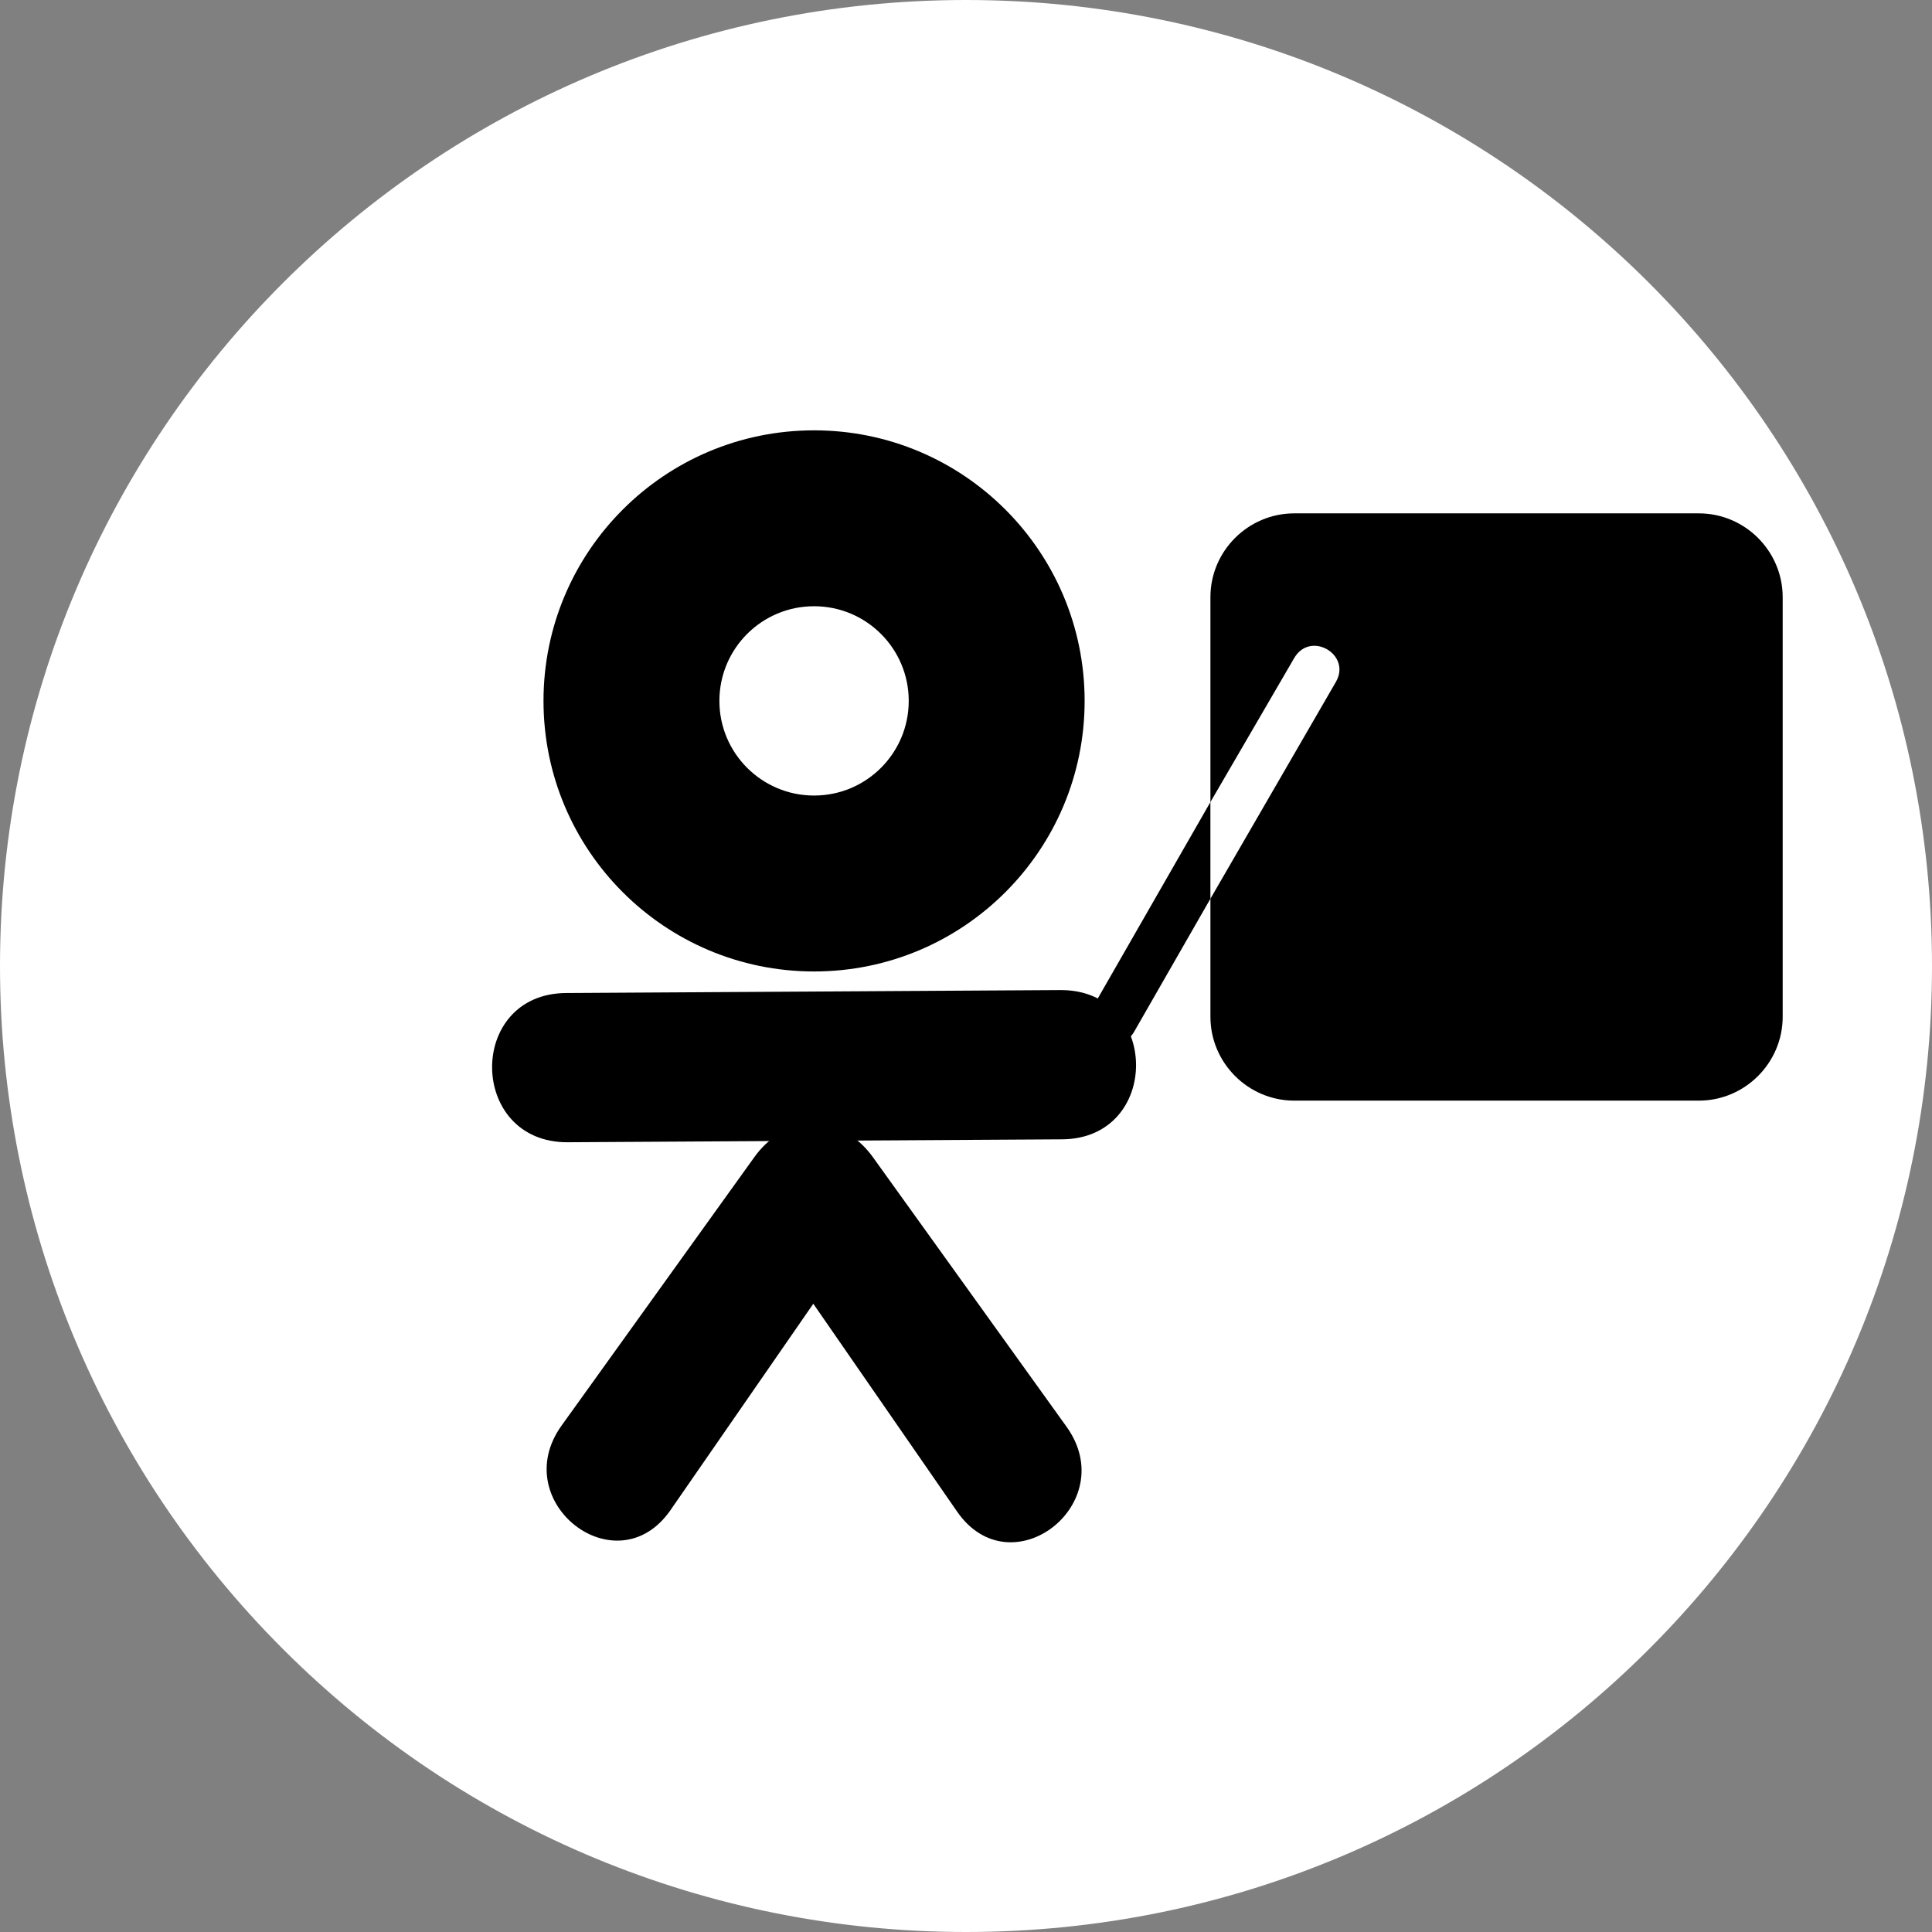<?xml version="1.0" encoding="utf-8"?>
<!-- Generator: Adobe Illustrator 15.1.0, SVG Export Plug-In . SVG Version: 6.00 Build 0)  -->
<!DOCTYPE svg PUBLIC "-//W3C//DTD SVG 1.1//EN" "http://www.w3.org/Graphics/SVG/1.1/DTD/svg11.dtd">
<svg version="1.1" id="Layer_1" xmlns="http://www.w3.org/2000/svg" xmlns:xlink="http://www.w3.org/1999/xlink" x="0px" y="0px"
	 width="70px" height="70px" viewBox="0 0 70 70" enable-background="new 0 0 70 70" xml:space="preserve">
<rect x="0" y="0" width="70" height="70" fill="#808080" stroke="none"/>
<g>
	<path fill-rule="evenodd" clip-rule="evenodd" fill="#FFFFFF" d="M10.252,59.748C3.689,53.188,0,44.339,0,35
		C0,15.668,15.673,0,35,0c19.334,0,35,15.674,35,35c0,19.291-15.632,35-35,35C25.676,70,16.825,66.323,10.252,59.748z"/>
	<path fill-rule="evenodd" clip-rule="evenodd" d="M29.495,15.592c-5.414,0-9.803,4.389-9.803,9.803
		c0,5.413,4.389,9.803,9.803,9.803s9.803-4.39,9.803-9.803C39.298,19.98,34.909,15.592,29.495,15.592z M29.495,28.824
		c-1.895,0-3.43-1.536-3.43-3.429c0-1.895,1.535-3.43,3.43-3.43s3.43,1.535,3.43,3.43C32.925,27.288,31.39,28.824,29.495,28.824z"/>
	<path fill-rule="evenodd" clip-rule="evenodd" d="M38.476,41.28l-17.903,0.106c-3.618,0.021-3.677-5.387-0.059-5.407l17.904-0.107
		C42.038,35.852,42.094,41.26,38.476,41.28z"/>
	<path fill-rule="evenodd" clip-rule="evenodd" d="M24.296,54.711l6.806-9.836c1.946-2.813-1.776-5.728-3.772-2.948l-6.98,9.72
		C18.353,54.424,22.35,57.523,24.296,54.711z"/>
	<path fill-rule="evenodd" clip-rule="evenodd" d="M34.677,54.767l-6.832-9.875c-1.955-2.825,1.782-5.75,3.786-2.96l7.01,9.758
		C40.645,54.479,36.632,57.59,34.677,54.767z"/>
	<path fill-rule="evenodd" clip-rule="evenodd" d="M49.432,21.085L49.432,21.085c0.418,0.24,0.561,0.774,0.323,1.189L41.087,37.39
		c-0.238,0.415-0.772,0.563-1.19,0.323l0,0c-0.417-0.239-0.562-0.772-0.322-1.189l8.668-15.113
		C48.481,20.992,49.015,20.848,49.432,21.085z"/>
	<path fill-rule="evenodd" clip-rule="evenodd" d="M46.893,18.6h14.66c1.671,0,3.037,1.367,3.037,3.038v15.202
		c0,1.67-1.368,3.038-3.037,3.038h-14.66c-1.669,0-3.037-1.366-3.037-3.038V21.637C43.855,19.966,45.222,18.6,46.893,18.6z"/>
	<path fill-rule="evenodd" clip-rule="evenodd" fill="#FFFFFF" d="M48.402,24.707l-4.547,7.856v-3.502l3.036-5.218
		C47.478,22.837,48.977,23.716,48.402,24.707z"/>
</g>
</svg>

